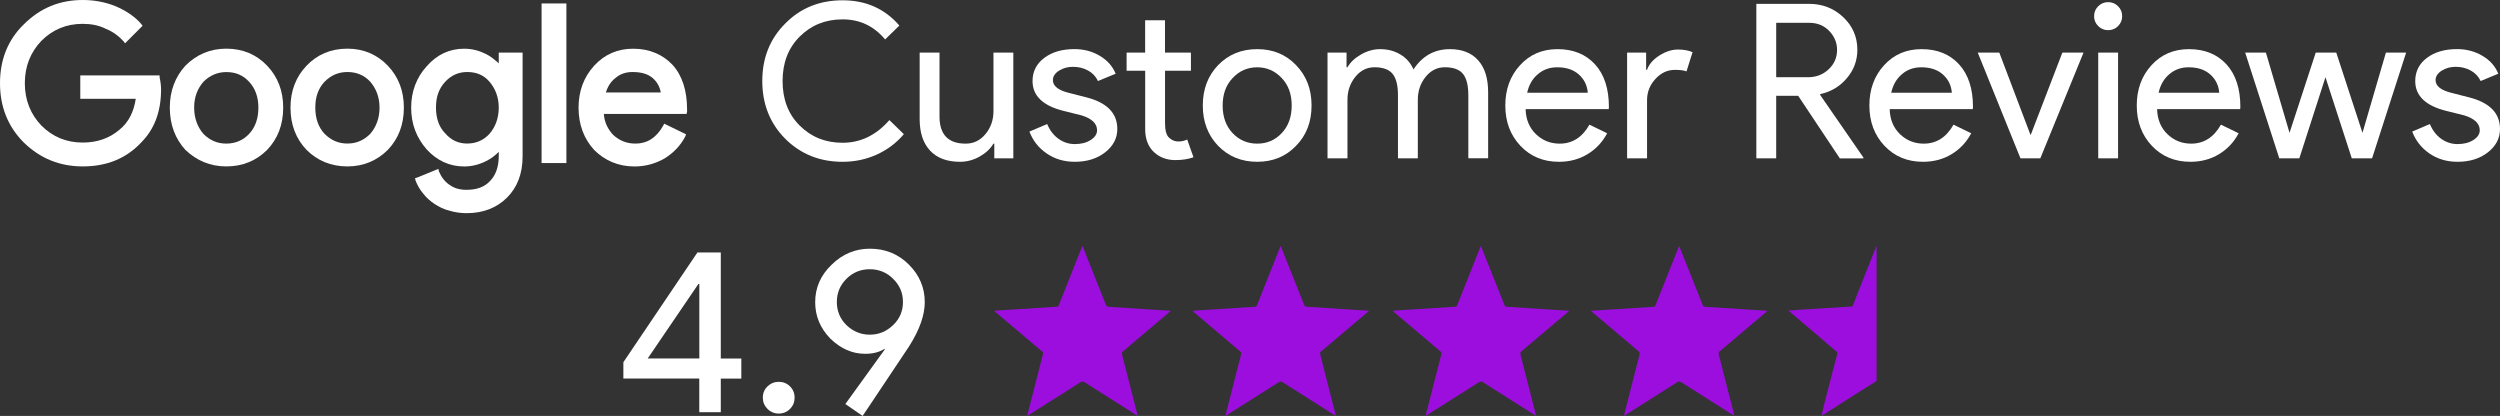 <?xml version="1.0" encoding="UTF-8"?>
<svg id="Layer_1" xmlns="http://www.w3.org/2000/svg" version="1.1" viewBox="0 0 51.378 8.548">
  <rect x="0" y="0" width="51.378" height="8.548" fill="#333333" stroke="none"/>
  <!-- Generator: Adobe Illustrator 29.1.0, SVG Export Plug-In . SVG Version: 2.1.0 Build 142)  -->
  <defs>
    <style>
      .st0 {
        fill: #fff;
      }

      .st1 {
        fill: #9b0edd;
      }
    </style>
  </defs>
  <g>
    <g>
      <path class="st0" d="M14.813,7.78v.691h-.442v-.691h-1.56v-.336l1.522-2.256h.48v2.18h.422v.413h-.422ZM13.311,7.367h1.061v-1.531h-.019l-1.042,1.531Z"/>
      <path class="st0" d="M16.33,8.173c0,.09-.031.167-.094.23-.062.064-.14.096-.233.096-.089,0-.166-.032-.23-.096-.064-.064-.096-.141-.096-.23,0-.093.032-.17.096-.232.064-.062.141-.094.23-.094.093,0,.17.031.233.094.062.062.094.14.094.232Z"/>
      <path class="st0" d="M17.78,7.271c-.262,0-.501-.104-.715-.312-.208-.214-.312-.464-.312-.749,0-.297.112-.553.336-.768.224-.221.487-.331.788-.331.317,0,.584.109.802.327s.326.475.326.772c0,.266-.107.568-.322.908l-.955,1.43-.355-.245.812-1.124-.01-.009c-.103.067-.233.101-.394.101ZM18.557,6.206c0-.186-.067-.344-.202-.476-.131-.131-.292-.197-.48-.197s-.349.066-.48.197-.197.29-.197.476.065.344.197.475c.137.131.297.197.48.197s.342-.065.48-.197c.134-.128.202-.287.202-.475Z"/>
    </g>
    <g>
      <path class="st1" d="M20.433,6.388c.012.012.019.019.027.026.318.269.635.539.953.807.021.017.027.032.02.06-.087.334-.172.668-.257,1.002-.022.086-.043.173-.066.264.017-.01.028-.016.039-.023.353-.223.707-.446,1.06-.671.029-.018.048-.016.075,0,.353.224.707.448,1.06.671.01.007.021.012.035.021-.003-.015-.004-.024-.006-.033-.104-.41-.208-.819-.314-1.228-.008-.03-.001-.046.022-.065.317-.268.634-.536.95-.804.008-.007.016-.014.03-.027-.034-.002-.059-.004-.083-.006-.124-.008-.248-.016-.372-.024-.274-.018-.547-.037-.821-.053-.033-.003-.047-.014-.059-.044-.153-.389-.309-.778-.464-1.168-.005-.011-.01-.022-.017-.039-.008.019-.014.031-.018.043-.155.389-.31.779-.465,1.168-.008.02-.014.036-.043.038-.375.023-.75.048-1.125.072-.051.004-.103.008-.161.012Z"/>
      <path class="st1" d="M24.507,6.388c.012.012.019.019.027.026.317.269.634.539.952.808.021.017.027.032.02.06-.086.334-.171.668-.256,1.002-.022.086-.044.173-.067.264.017-.01.028-.016.039-.023.354-.223.707-.447,1.06-.671.029-.018.048-.016.075,0,.353.224.707.448,1.06.671.01.007.021.012.035.021-.003-.015-.004-.024-.006-.033-.104-.41-.208-.819-.314-1.228-.008-.03-.001-.046.022-.065.317-.268.634-.536.95-.804.008-.007.016-.014.03-.027-.033-.005-.058-.007-.083-.008-.124-.008-.248-.016-.372-.024-.274-.018-.547-.037-.821-.053-.032-.002-.046-.012-.058-.042-.154-.39-.309-.779-.465-1.168-.004-.011-.01-.022-.017-.039-.008.019-.014.031-.018.043-.155.389-.31.779-.465,1.168-.008.02-.014.036-.043.038-.375.023-.75.048-1.125.072-.05.003-.102.007-.16.011Z"/>
      <path class="st1" d="M28.622,6.388c.012.012.019.019.027.026.317.269.635.539.952.807.021.017.027.032.02.06-.086.334-.171.668-.256,1.002-.022.086-.044.173-.067.264.017-.01.028-.016.039-.023.354-.223.707-.447,1.06-.671.029-.018.048-.016.075,0,.353.224.707.448,1.06.671.01.007.021.012.035.021-.003-.015-.004-.024-.006-.033-.104-.41-.208-.819-.314-1.228-.008-.03,0-.046.022-.065.317-.268.634-.536.95-.804.008-.007.016-.014.03-.027-.034-.002-.059-.004-.083-.006-.124-.008-.248-.016-.372-.024-.274-.018-.547-.037-.821-.053-.032-.003-.046-.014-.058-.044-.154-.39-.309-.779-.465-1.168-.004-.011-.01-.022-.017-.039-.008.019-.014.031-.018.043-.155.389-.31.779-.465,1.168-.008.02-.014.036-.043.038-.375.023-.75.048-1.125.072-.051.004-.102.008-.16.012Z"/>
      <path class="st1" d="M32.696,6.388c.012.012.019.019.027.026.318.269.635.539.953.807.021.017.027.032.02.06-.086.334-.171.668-.256,1.002-.022.086-.044.173-.067.264.017-.01.028-.016.039-.023.354-.223.707-.447,1.06-.671.029-.018.048-.016.075,0,.353.224.707.448,1.06.671.01.007.021.012.035.021-.003-.015-.004-.024-.006-.033-.104-.41-.208-.819-.314-1.228-.008-.03,0-.046.022-.065.317-.268.634-.536.95-.804.008-.007.016-.014.03-.027-.034-.002-.059-.004-.083-.006-.124-.008-.248-.016-.372-.024-.274-.018-.547-.037-.821-.053-.032-.002-.046-.012-.058-.042-.154-.39-.309-.779-.465-1.168-.004-.011-.01-.022-.017-.039-.008.019-.014.031-.018.043-.155.389-.31.779-.465,1.168-.008.02-.014.036-.043.038-.375.023-.75.048-1.125.072-.051.002-.103.006-.161.01Z"/>
      <path class="st1" d="M38.566,5.05v2.78c-.01,0-.02.01-.03.02-.36.22-.71.45-1.06.67-.02.01-.03.01-.04.02.02-.09.04-.17.06-.26.09-.33.17-.67.26-1,.01-.03,0-.04-.02-.06-.32-.27-.63-.54-.95-.81-.01-.01-.02-.01-.03-.03.06,0,.11,0,.16-.01.38-.02.75-.05,1.13-.07.03,0,.03-.02.04-.04.15-.39.31-.78.46-1.16.01-.02.01-.03.02-.05Z"/>
    </g>
  </g>
  <g>
    <g>
      <path class="st0" d="M3.31,1.84c0,.46-.14.82-.41,1.09-.31.33-.71.49-1.2.49-.48,0-.88-.17-1.21-.49-.33-.33-.49-.74-.49-1.22S.16.82.49.5c.33-.33.73-.5,1.21-.5.23,0,.46.04.68.13.21.09.39.21.52.36l.03.04-.32.32-.04.04-.03-.04c-.1-.11-.22-.2-.37-.26-.14-.07-.3-.1-.47-.1-.34,0-.62.12-.85.35-.22.23-.34.52-.34.87s.12.64.34.87c.23.23.51.35.85.35.3,0,.55-.09.75-.26.19-.15.3-.37.34-.64h-1.14v-.48h1.63v.04c.02.09.03.171.03.25Z"/>
      <path class="st0" d="M5.49,1.35c-.22-.23-.5-.35-.84-.35-.33,0-.61.12-.84.35-.21.23-.32.52-.32.86,0,.35.11.64.32.87.23.22.51.34.84.34.34,0,.62-.12.84-.34.22-.23.33-.52.33-.87,0-.34-.11-.629-.33-.86ZM4.65,2.951c-.19,0-.34-.07-.47-.2-.12-.14-.19-.32-.19-.54s.07-.39.19-.53c.13-.13.29-.2.47-.2.19,0,.34.06.47.2s.19.32.19.53c0,.22-.06.4-.19.54-.12.129-.28.2-.47.2Z"/>
      <path class="st0" d="M7.97,1.35c-.22-.23-.5-.35-.83-.35-.34,0-.62.12-.84.35-.22.23-.33.52-.33.86,0,.35.11.64.33.87.22.22.5.34.84.34.33,0,.61-.12.83-.34.22-.23.33-.52.33-.87,0-.34-.11-.629-.33-.86ZM7.61,2.75c-.13.13-.28.2-.47.2s-.34-.07-.47-.2c-.13-.14-.19-.32-.19-.54s.06-.39.19-.53c.13-.13.28-.2.47-.2.18,0,.34.06.47.2.12.14.19.32.19.53,0,.22-.07.4-.19.54Z"/>
      <path class="st0" d="M10.25,1.081v.22c-.08-.07-.16-.14-.26-.19-.14-.07-.29-.11-.45-.11-.3,0-.56.12-.77.36-.21.23-.32.52-.32.85,0,.34.11.62.32.86.21.23.47.35.77.35.16,0,.31-.04.45-.11.1-.05.18-.11.26-.19v.09c0,.21-.06.39-.18.51-.11.12-.27.18-.48.18-.14,0-.25-.03-.35-.1-.1-.07-.17-.16-.22-.28l-.01-.05-.05.02-.39.16-.04.01.01.05c.04.1.09.19.16.27.06.08.14.15.23.21.09.06.19.11.31.14.1.03.22.05.35.05.34,0,.62-.11.83-.32s.32-.49.32-.85V1.081s-.49,0-.49,0ZM10.06,2.75c-.12.13-.27.2-.46.2-.18,0-.33-.07-.45-.21-.13-.13-.19-.31-.19-.53s.06-.39.19-.53c.12-.13.27-.2.45-.2.19,0,.34.06.46.2s.19.32.19.53c0,.22-.07.4-.19.54Z"/>
      <rect class="st0" x="11.13" y=".071" width=".51" height="3.28"/>
      <path class="st0" d="M13.82,1.331c-.2-.21-.47-.33-.81-.33-.32,0-.59.12-.8.35s-.32.52-.32.86c0,.35.11.64.32.87.22.22.5.34.83.34.23,0,.43-.06.61-.16.18-.11.33-.26.43-.45l.02-.05-.04-.02-.37-.18-.04-.02-.02.04c-.14.25-.33.37-.57.37-.18,0-.33-.06-.46-.18-.11-.12-.18-.26-.19-.43h1.7l.01-.05v-.04c0-.391-.1-.701-.3-.92ZM12.45,1.9c.04-.12.1-.22.19-.29.1-.09.22-.13.36-.13.18,0,.32.04.42.13.09.08.14.18.16.29h-1.13Z"/>
    </g>
    <g>
      <path class="st0" d="M17.316,3.325c-.47,0-.863-.158-1.18-.475-.313-.316-.47-.711-.47-1.185s.157-.866.47-1.18c.313-.319.707-.479,1.18-.479.479,0,.868.173,1.167.519l-.293.286c-.228-.275-.519-.413-.874-.413-.352,0-.646.119-.882.355-.234.233-.351.538-.351.913s.117.681.351.914c.236.236.53.354.882.354.37,0,.69-.155.962-.466l.297.289c-.151.18-.336.319-.555.419-.217.099-.452.149-.704.149Z"/>
      <path class="st0" d="M20.825,3.254h-.391v-.302h-.018c-.062.106-.158.195-.286.267s-.263.106-.401.106c-.266,0-.471-.076-.614-.229s-.215-.369-.215-.649v-1.366h.408v1.339c.009.355.188.532.537.532.163,0,.299-.065.408-.197.109-.131.164-.289.164-.472v-1.202h.408v2.173Z"/>
      <path class="st0" d="M22.962,2.651c0,.188-.083.349-.249.479s-.374.195-.625.195c-.219,0-.411-.057-.577-.171-.166-.113-.284-.264-.355-.45l.365-.155c.053.13.131.231.233.304s.213.108.335.108c.13,0,.238-.027.326-.084.087-.056.131-.122.131-.199,0-.139-.106-.241-.319-.307l-.373-.093c-.423-.106-.634-.311-.634-.612,0-.197.081-.356.242-.477s.368-.18.619-.18c.192,0,.366.046.521.138s.264.215.326.368l-.364.15c-.041-.091-.108-.163-.202-.215s-.197-.077-.312-.077c-.106,0-.202.026-.286.079-.084.054-.126.118-.126.195,0,.124.117.213.351.267l.328.084c.429.107.645.324.645.653Z"/>
      <path class="st0" d="M24.156,3.29c-.177,0-.325-.055-.441-.164s-.177-.262-.18-.457v-1.216h-.382v-.372h.381V.416h.408v.665h.533v.372h-.532v1.082c0,.146.028.244.084.296s.12.077.191.077c.033,0,.064-.004.095-.011.031-.008.06-.018.086-.029l.129.364c-.106.038-.23.058-.372.058Z"/>
      <path class="st0" d="M24.719,2.168c0-.335.105-.611.315-.83.213-.219.48-.328.803-.328s.588.109.798.328c.213.219.319.495.319.83,0,.337-.106.613-.319.829-.21.219-.476.328-.798.328s-.59-.109-.803-.328c-.21-.219-.315-.495-.315-.829ZM25.127,2.168c0,.233.068.423.204.567s.305.217.506.217.369-.072.505-.217c.137-.145.204-.334.204-.567,0-.231-.067-.419-.204-.563-.139-.148-.308-.222-.505-.222-.198,0-.367.073-.506.222-.136.144-.204.332-.204.563Z"/>
      <path class="st0" d="M27.69,3.254h-.408V1.081h.391v.302h.018c.062-.106.157-.195.286-.267s.257-.106.384-.106c.159,0,.3.037.421.111.122.073.21.176.267.306.181-.277.43-.417.749-.417.252,0,.445.077.581.23.137.154.204.373.204.656v1.357h-.407v-1.295c0-.204-.037-.351-.111-.441s-.198-.135-.373-.135c-.156,0-.288.066-.395.199s-.159.29-.159.47v1.202h-.408v-1.295c0-.204-.037-.351-.111-.441-.073-.09-.198-.135-.372-.135-.157,0-.288.066-.395.199s-.16.29-.16.47v1.203h-.002Z"/>
      <path class="st0" d="M32.037,3.325c-.319,0-.583-.109-.79-.328s-.311-.495-.311-.829c0-.332.101-.607.302-.827.201-.221.458-.331.771-.331.322,0,.579.104.77.312.191.209.286.501.286.876l-.004.045h-1.708c.006.213.077.384.213.515.136.13.299.194.488.194.26,0,.464-.13.611-.39l.364.177c-.098.184-.233.327-.406.431s-.367.155-.586.155ZM31.385,1.906h1.246c-.012-.151-.073-.276-.184-.375-.111-.1-.26-.148-.446-.148-.153,0-.286.047-.396.142-.112.094-.185.221-.22.381Z"/>
      <path class="st0" d="M33.847,3.254h-.408V1.081h.391v.354h.018c.042-.115.127-.214.255-.295.129-.081.255-.122.38-.122.118,0,.219.018.301.054l-.124.395c-.05-.021-.13-.031-.239-.031-.153,0-.287.062-.401.187s-.171.269-.171.435v1.196h-.002Z"/>
      <path class="st0" d="M36.503,3.254h-.408V.079h1.082c.275,0,.51.091.703.273s.291.405.291.672c0,.219-.072.413-.216.583s-.324.278-.543.326l-.009.013.892,1.291v.018h-.484l-.856-1.286h-.452v1.285ZM36.503.469v1.118h.656c.166,0,.306-.055.421-.162.116-.108.174-.242.174-.401,0-.148-.055-.277-.162-.389-.108-.11-.243-.166-.406-.166h-.683Z"/>
      <path class="st0" d="M39.519,3.325c-.319,0-.583-.109-.79-.328s-.311-.495-.311-.829c0-.332.101-.607.302-.827.201-.221.458-.331.771-.331.322,0,.579.104.77.312.191.209.286.501.286.876l-.004.045h-1.708c.006.213.077.384.213.515.136.13.299.194.488.194.26,0,.464-.13.611-.39l.364.177c-.098.184-.233.327-.406.431s-.367.155-.586.155ZM38.867,1.906h1.246c-.012-.151-.073-.276-.184-.375-.111-.1-.26-.148-.446-.148-.153,0-.286.047-.396.142-.112.094-.185.221-.22.381Z"/>
      <path class="st0" d="M41.931,3.254h-.408l-.878-2.173h.443l.639,1.686h.009l.648-1.686h.435l-.888,2.173Z"/>
      <path class="st0" d="M43.613.332c0,.08-.028.148-.084.204-.057.057-.125.084-.204.084-.08,0-.148-.027-.204-.084-.057-.056-.085-.124-.085-.204s.028-.148.085-.204c.056-.056.124-.084.204-.084.079,0,.147.028.204.084.056.056.084.124.084.204ZM43.529,1.081v2.173h-.408V1.081h.408Z"/>
      <path class="st0" d="M45.014,3.325c-.319,0-.583-.109-.79-.328s-.311-.495-.311-.829c0-.332.101-.607.302-.827.201-.221.458-.331.771-.331.322,0,.579.104.77.312.191.209.286.501.286.876l-.004.045h-1.707c.006.213.077.384.213.515.136.13.299.194.488.194.26,0,.464-.13.611-.39l.364.177c-.098.184-.233.327-.406.431s-.368.155-.587.155ZM44.362,1.906h1.246c-.012-.151-.073-.276-.184-.375-.111-.1-.26-.148-.446-.148-.153,0-.286.047-.396.142-.111.094-.185.221-.22.381Z"/>
      <path class="st0" d="M49.449,1.081l-.7,2.173h-.417l-.541-1.667-.537,1.667h-.412l-.701-2.173h.426l.483,1.641h.005l.536-1.641h.422l.536,1.641h.005l.479-1.641h.416Z"/>
      <path class="st0" d="M51.378,2.651c0,.188-.082.349-.248.479-.165.13-.374.195-.625.195-.219,0-.411-.057-.577-.171-.165-.113-.283-.264-.354-.45l.363-.155c.054.13.131.231.233.304.102.072.214.108.335.108.13,0,.238-.027.326-.084.087-.056.131-.122.131-.199,0-.139-.106-.241-.319-.307l-.373-.093c-.423-.106-.634-.311-.634-.612,0-.197.08-.356.241-.477s.367-.18.619-.18c.191,0,.365.046.521.138s.265.215.326.368l-.363.15c-.042-.091-.109-.163-.202-.215s-.197-.077-.312-.077c-.106,0-.202.026-.286.079-.084.054-.126.118-.126.195,0,.124.116.213.35.267l.328.084c.43.107.646.324.646.653Z"/>
    </g>
  </g>
</svg>